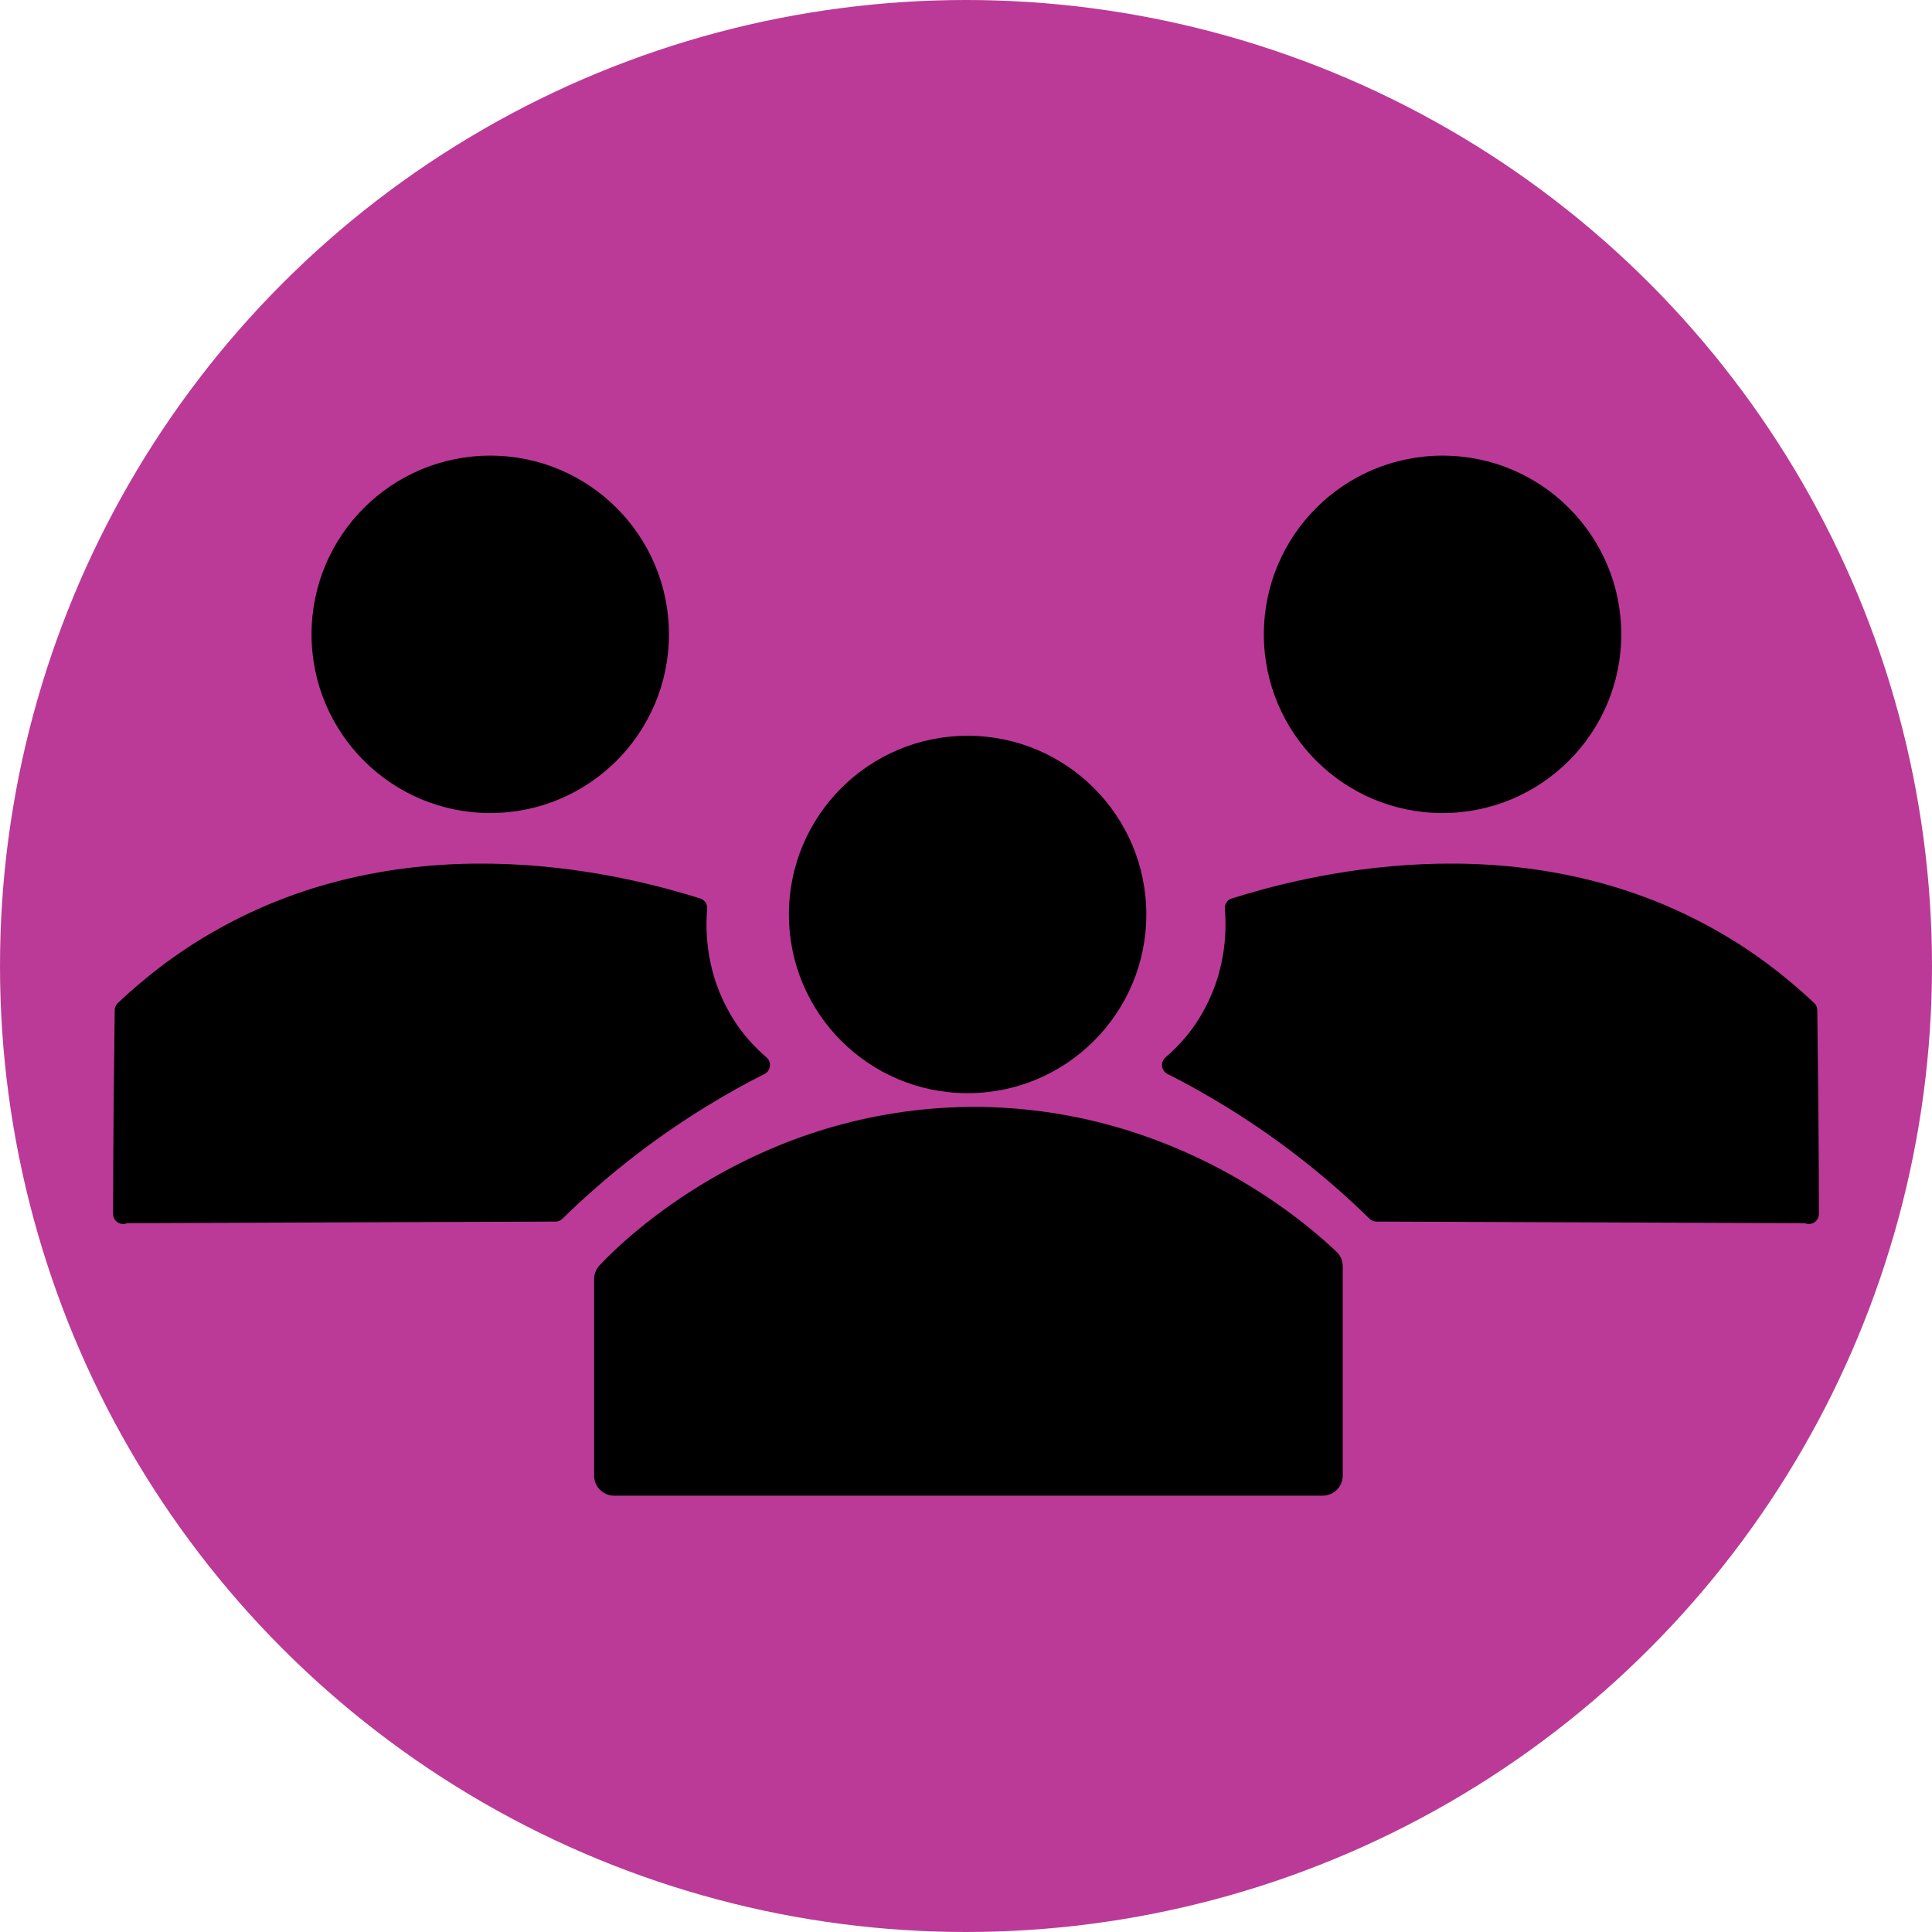 <?xml version="1.0" encoding="UTF-8"?>
<svg id="Layer_1" data-name="Layer 1" xmlns="http://www.w3.org/2000/svg" viewBox="0 0 24 24">
  <defs>
    <style>
      .cls-1 {
        fill: #bb3a97;
      }

      .cls-2 {
        stroke-width: .25px;
      }

      .cls-2, .cls-3 {
        stroke: #000;
        stroke-linejoin: round;
      }

      .cls-3 {
        stroke-width: .5px;
      }
    </style>
  </defs>
  <circle class="cls-1" cx="12" cy="12" r="12"/>
  <circle cx="6.09" cy="7.88" r="2.22"/>
  <circle cx="12.02" cy="11.36" r="2.22"/>
  <circle cx="17.92" cy="7.88" r="2.22"/>
  <path class="cls-2" d="M1.53,15.08c0-.84.01-1.69.02-2.53.34-.32.75-.64,1.24-.91,2.41-1.34,5.04-.62,5.87-.36-.02.23-.03.76.26,1.3.16.31.37.52.52.65-.24.12-.49.26-.75.42-.73.45-1.32.94-1.79,1.4l-5.37.02Z"/>
  <path class="cls-2" d="M22.47,15.08c0-.84-.01-1.69-.02-2.53-.34-.32-.75-.64-1.24-.91-2.41-1.34-5.04-.62-5.87-.36.02.23.03.76-.26,1.3-.16.31-.37.52-.52.65.24.12.49.26.75.42.73.45,1.32.94,1.79,1.4l5.37.02Z"/>
  <path class="cls-3" d="M7.63,18.33v-2.44c.28-.3,1.89-1.88,4.46-1.89,2.44,0,4.01,1.42,4.34,1.73,0,.87,0,1.74,0,2.6H7.63Z"/>
</svg>